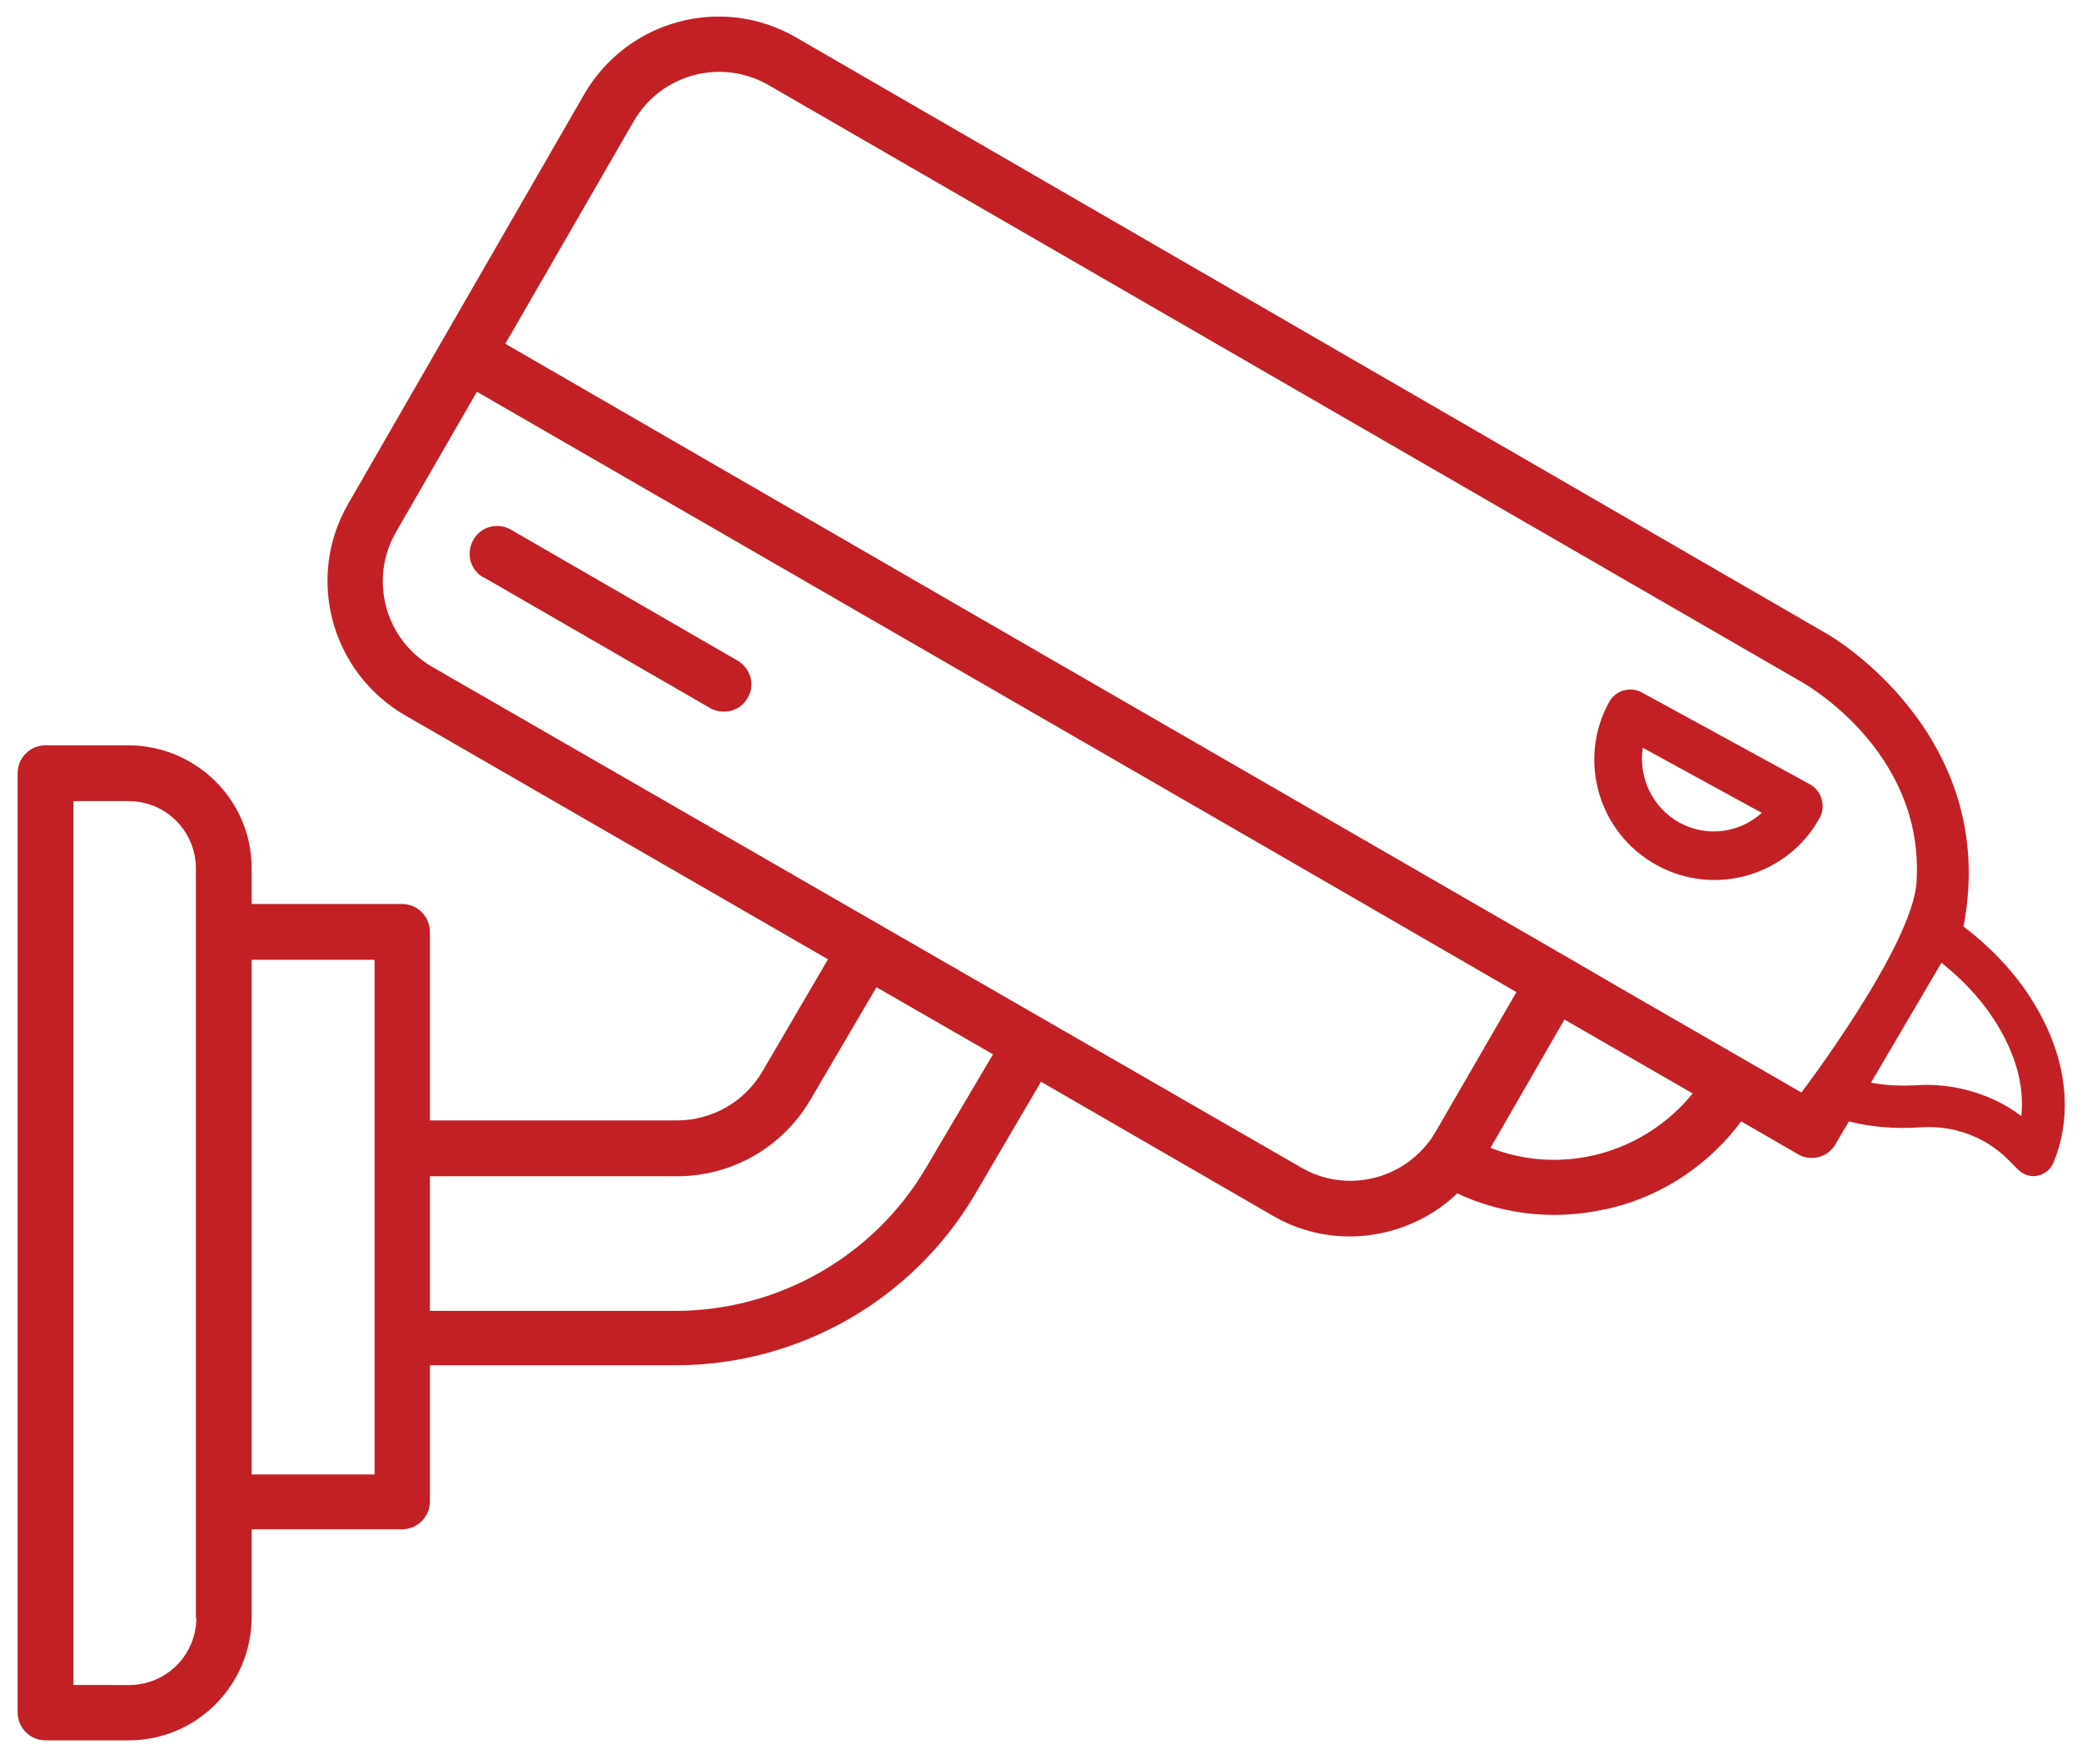 <?xml version="1.0" encoding="utf-8"?>
<!-- Generator: Adobe Illustrator 19.2.0, SVG Export Plug-In . SVG Version: 6.00 Build 0)  -->
<svg version="1.1" id="Layer_1" xmlns="http://www.w3.org/2000/svg" xmlns:xlink="http://www.w3.org/1999/xlink" x="0px" y="0px"
	 viewBox="0 0 425.2 360.3" style="enable-background:new 0 0 425.2 360.3;" xml:space="preserve">
<style type="text/css">
	.st0{fill:#C32026;}
</style>
<g>
	<path class="st0" d="M150.8,135l-46.4-26.8c-2.7-1.6-6.2-0.7-7.7,2c-1.6,2.7-0.7,6.2,2,7.7c0,0,0,0,0.1,0l46.4,26.8
		c2.8,1.4,6.2,0.4,7.6-2.4C154.2,139.8,153.3,136.6,150.8,135z"/>
	<path class="st0" d="M369.7,160.2l-34.4-18.8c-2.4-1.3-5.4-0.4-6.7,2c-6.5,11.9-2.1,26.8,9.8,33.3c11.9,6.5,26.8,2.1,33.3-9.8
		C372.9,164.5,372,161.5,369.7,160.2z M343,168c-5.6-3.1-8.4-9.3-7.5-15.3l24.3,13.3C355.4,170,348.7,171.1,343,168z"/>
	<path class="st0" d="M416.1,206.1c-3.6-6.4-8.8-12.1-15.1-16.9c7.6-39.4-27.6-59.6-27.6-59.6L162.5,7.6
		c-15.1-8.7-34.3-3.5-43.1,11.5l-29,50.3l-19.3,33.5c-8.7,15.1-3.5,34.3,11.5,43.1l86.5,49.9l-13.4,22.9c-3.6,6.2-10.3,10-17.4,10
		H87.8v-38.5c0-3.1-2.5-5.7-5.7-5.7H51.4v-7.3c0-13.8-11.2-25-25.1-25.1h-17c-3.1,0-5.7,2.5-5.7,5.7v0v191.8c0,3.1,2.5,5.7,5.7,5.7
		c0,0,0,0,0,0h17c13.8,0,25-11.2,25.1-25.1v-18h30.7c3.1,0,5.7-2.5,5.7-5.7v-27.8h50.5c24.9-0.1,48-13.3,60.7-34.7l13.6-23.2
		l47.4,27.4c4.8,2.8,10.2,4.2,15.7,4.2c2.8,0,5.5-0.4,8.2-1.1c5.1-1.4,9.9-4,13.7-7.7c6.2,2.9,13,4.4,19.8,4.4
		c4.2,0,8.4-0.6,12.4-1.6c10.3-2.7,19.4-8.9,25.8-17.5l11.6,6.7c2.7,1.6,6.2,0.6,7.7-2.1l0,0l2.7-4.6c4.2,1.1,9.1,1.6,15,1.2
		c6.4-0.4,12.9,2,17.4,6.5l2.2,2.2c1,1,2.5,1.5,3.9,1.2c1.4-0.3,2.6-1.2,3.2-2.5C423.3,228.1,422.3,216.9,416.1,206.1z M40.1,330.4
		c0,7.6-6.2,13.7-13.7,13.7H15V163.6h11.3c7.6,0,13.7,6.2,13.7,13.7V330.4z M76.5,301.1H51.4V196h25.1V301.1z M189.1,238.5
		c-10.6,18-30,29.1-50.9,29.2H87.8v-27.5h50.5c11.2,0,21.5-5.9,27.2-15.6l13.5-23l23.8,13.7L189.1,238.5z M293.2,231.1L293.2,231.1
		c-0.5,0.8-0.9,1.5-1.4,2.1v0c-6.2,8.1-17.4,10.3-26.1,5.2L88.3,136.2c-9.7-5.6-13-17.9-7.4-27.6L97.4,80l162.5,93.8l49.8,28.8
		L293.2,231.1z M326.8,235.6L326.8,235.6c-7.4,2-15.3,1.6-22.4-1.2l15.1-26.2l26.2,15.1C340.8,229.3,334.2,233.6,326.8,235.6z
		 M367.9,223.1l-36.6-21.1l-11-6.4l-124.9-72.1l-92.2-53.3l26.2-45.4c5.6-9.7,17.9-13,27.6-7.4L368,139.3c0,0,25.2,13.9,23.4,40.9
		C390.5,193.4,367.9,223.1,367.9,223.1z M412.8,227.9c-1.9-1.4-4-2.7-6.2-3.6c-4.6-2-9.7-3-14.8-2.7c-3.4,0.2-6.6,0.1-9.7-0.5
		l14.4-24.5c5,4,9.1,8.6,12,13.7C412,216.4,413.4,222.4,412.8,227.9z"/>
</g>
</svg>

